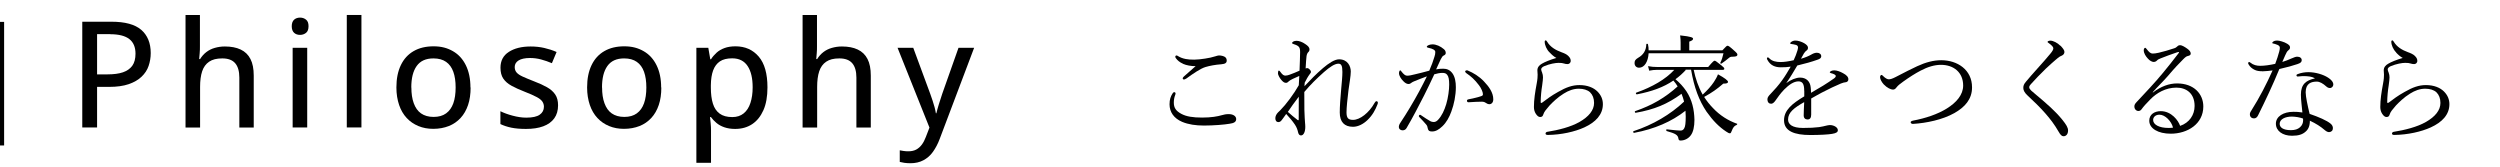 <?xml version="1.0" encoding="UTF-8"?><svg id="_レイヤー_2" xmlns="http://www.w3.org/2000/svg" viewBox="0 0 303.86 20.34"><defs><style>.cls-1,.cls-2{fill:none;}.cls-2{stroke:#000;stroke-miterlimit:10;stroke-width:.5px;}</style></defs><g id="_レイヤー_1-2"><g><line class="cls-2" x1=".25" y1="2.66" x2=".25" y2="17.68"/><g><path d="m142.88,11.34c0,.06-.01.13-.04.2-.11.27-.17.6-.17.92,0,.63.24,1.01.9,1.37.62.34,1.43.46,2.54.46s1.88-.14,2.39-.29c.28-.08.5-.13.85-.13.52,0,.9.24.9.6s-.29.5-.8.57c-.62.11-1.95.22-3.12.22-.99,0-1.89-.13-2.65-.45-.99-.42-1.53-1.18-1.53-2.13,0-.6.14-.97.38-1.34.06-.1.13-.14.18-.14.08,0,.17.06.17.13Zm.91-3.59c-.41-.18-.69-.42-.88-.69-.04-.06-.06-.1-.06-.17s.06-.15.14-.15c.06,0,.13.03.18.07.24.15.53.28.94.36.28.06.64.08,1.04.08s.87-.06,1.33-.13c.46-.07.84-.15,1.25-.28.13-.04.31-.1.41-.1.13,0,.32.01.5.07.35.11.46.29.46.55,0,.27-.17.41-.64.45-.78.06-1.41.18-1.95.34-.6.18-1.54.83-2.31,1.39-.1.07-.25.13-.31.13s-.15-.1-.15-.15c0-.04.07-.14.15-.22.31-.28.92-.81,1.43-1.26-.53.01-1.13-.1-1.53-.28Z"/><path d="m158.55,10.48c.73-.77,1.39-1.47,2.26-2.21.66-.56,1.39-1.06,1.95-1.06,1.04,0,1.42.84,1.42,1.48,0,.55-.17,1.44-.28,2.28-.13,1.05-.24,2.13-.24,2.68,0,.71.22.92.8.92.83,0,1.93-.84,2.61-2.06.06-.1.13-.21.25-.21.07,0,.15.08.15.17s-.01.14-.06.25c-.24.62-.58,1.28-1.21,1.88-.48.46-1.11.81-1.75.81-1.05,0-1.61-.59-1.61-1.74,0-.7.07-1.68.17-2.8.08-.91.15-1.57.15-2.12,0-.78-.14-1.01-.49-1.01-.45,0-1.05.41-1.75,1.02-.97.87-1.61,1.5-2.39,2.42,0,.78,0,1.57.01,2.17,0,.13.01.45.04.97.01.2.03.42.04.6.01.14.03.27.03.5,0,.6-.2,1.04-.52,1.04-.17,0-.29-.11-.35-.36-.07-.32-.17-.62-.39-.95-.28-.42-.66-.87-1.06-1.3-.31.42-.43.62-.56.77-.14.17-.25.22-.41.22-.22-.01-.35-.17-.35-.48,0-.21.11-.48.32-.69.07-.07.18-.17.29-.28.69-.69,1.64-1.97,2.24-3.03.03-.45.04-.81.06-1.13-.59.25-1.12.5-1.26.64-.11.11-.21.2-.36.2-.22,0-.38-.15-.55-.34-.18-.21-.42-.57-.42-.84,0-.17.04-.31.1-.31.07,0,.11.04.17.13.28.39.43.48.64.48.17,0,.36-.06.5-.11.41-.15.84-.32,1.21-.49.03-.84.07-1.79.07-2.24,0-.6-.11-.77-.76-.98-.18-.06-.21-.08-.21-.14s.01-.1.13-.17c.11-.07.27-.1.41-.1.31,0,.71.15,1.05.39.31.21.52.38.52.67,0,.11-.04.22-.15.32-.08.08-.17.22-.21.49-.03.29-.08.79-.11,1.49.08-.03.14-.04.22-.04.07,0,.15.04.28.17.1.1.15.2.15.28,0,.1-.06.17-.14.27-.22.29-.46.71-.62,1.05l-.03.42Zm-.84,4.1c.1.07.14.04.14-.07,0-.97,0-1.95.01-2.76-.48.63-1.01,1.36-1.33,1.85.36.34.84.71,1.18.98Z"/><path d="m175.43,8.35c.45,0,.83.18,1.11.57.31.43.41,1.05.41,1.67,0,1.01-.22,2.09-.55,2.97-.24.67-.6,1.33-1.09,1.79-.43.41-.81.63-1.25.63-.32,0-.46-.08-.52-.36-.04-.24-.08-.35-.21-.5-.22-.27-.48-.53-.81-.88-.06-.06-.07-.1-.07-.14,0-.06.07-.15.14-.15.06,0,.1.03.15.07.41.28.74.5,1.11.71.11.06.25.1.41.1.18,0,.36-.08.53-.27.46-.49.76-1.15.99-1.9.24-.8.36-1.77.36-2.38s-.07-.97-.24-1.18c-.14-.18-.29-.24-.6-.24s-.66.08-.97.17c-.43.9-.83,1.78-1.25,2.59-.73,1.42-1.36,2.65-2.12,3.94-.11.18-.25.28-.49.28-.25,0-.45-.17-.45-.39,0-.18.06-.34.18-.52.83-1.25,1.58-2.51,2.28-3.8.36-.69.67-1.26.95-1.85-.52.18-1.06.41-1.47.57-.2.08-.31.13-.41.21-.1.08-.2.15-.35.15-.2,0-.41-.11-.63-.34-.29-.29-.53-.66-.53-.98,0-.15.07-.34.14-.34.06,0,.08.03.15.13.25.32.46.52.69.52.29,0,.55-.07,1.01-.18.49-.11,1.02-.25,1.69-.43.28-.64.48-1.19.63-1.7.07-.21.1-.36.1-.55,0-.13-.03-.2-.21-.32-.13-.08-.39-.17-.62-.21-.14-.03-.2-.06-.2-.13s.08-.13.18-.18c.11-.06.31-.11.5-.11.46,0,.97.22,1.4.59.17.14.22.31.22.46,0,.14-.08.24-.27.32-.1.04-.22.21-.34.45-.17.38-.36.78-.56,1.22.27-.06.59-.08.83-.08Zm5.58,4.31c-.14,0-.25-.04-.41-.15s-.29-.15-.52-.15c-.45,0-.94.03-1.58.07-.13.01-.2-.08-.2-.18,0-.08.04-.14.15-.17.6-.13,1.09-.22,1.57-.39.17-.06.22-.1.22-.25,0-.25-.21-.73-.48-1.08-.53-.7-.98-1.09-1.54-1.47-.08-.06-.14-.14-.14-.2,0-.07.08-.14.21-.14.03,0,.07,0,.13.03.64.27,1.34.67,1.96,1.33.59.62,1.12,1.34,1.12,2.16,0,.42-.24.6-.5.6Z"/><path d="m188.34,6.37c-.36-.35-.59-.9-.59-1.29,0-.13.06-.17.11-.17.07,0,.11.03.18.15.38.64,1.01,1.02,1.75,1.29.31.11.62.24.83.45.25.25.29.43.29.6,0,.25-.2.39-.38.39-.17,0-.32-.03-.43-.07-.18-.06-.35-.08-.67-.08-.35,0-1.06.11-1.76.41-.22.1-.35.24-.35.38,0,.11.06.27.11.38.08.2.11.41.11.6,0,.15-.03.5-.1.98-.1.6-.17,1.33-.18,2.02,0,.06.01.1.07.1.04,0,.08-.01.17-.08.42-.32,1.06-.81,1.88-1.26.98-.56,1.72-.83,2.59-.83.97,0,1.72.31,2.19.78.45.45.66.97.66,1.54,0,1.27-.88,2.19-2.25,2.82-1.16.53-2.8.9-4.44.92-.15,0-.28-.04-.28-.17,0-.11.11-.2.21-.21,1.34-.21,2.86-.59,3.92-1.2,1.12-.64,1.77-1.42,1.77-2.31,0-.56-.17-.98-.49-1.3-.31-.28-.79-.43-1.36-.43-.64,0-1.25.22-1.85.6-.73.45-1.34,1.05-1.71,1.44-.42.48-.66.78-.74,1.04-.08.27-.18.36-.41.36-.18,0-.36-.14-.53-.41-.14-.22-.22-.49-.22-.81,0-.88.14-1.79.34-2.86.1-.52.11-.84.11-1.06,0-.15-.03-.35-.03-.53,0-.36.21-.62.55-.81.32-.2,1.04-.49,1.76-.7-.29-.14-.6-.43-.81-.66Z"/><path d="m204.9,8.5c-.38.42-.8.8-1.26,1.13.52.43.95.9,1.33,1.46.7,1.07.95,2.23.98,3.47,0,.84-.15,1.5-.45,1.89-.28.39-.76.63-1.23.63-.18,0-.24-.06-.27-.25-.06-.42-.35-.6-1.42-.9-.08-.03-.08-.22,0-.21.94.11,1.48.15,1.67.15.22,0,.35-.08.46-.28.13-.22.18-.66.18-1.43,0-.24-.01-.48-.03-.7-1.67,1.32-3.78,2.23-6.25,2.69-.1.01-.15-.18-.06-.21,2.35-.77,4.48-2.02,6.14-3.59-.08-.32-.18-.64-.31-.95-1.72,1.26-3.32,1.92-5.58,2.31-.08.01-.14-.17-.06-.2,2.07-.71,3.67-1.65,5.17-3.01-.15-.24-.32-.49-.52-.71-1.18.8-2.58,1.32-4.44,1.68-.1.01-.17-.18-.07-.21,1.95-.69,3.56-1.62,4.62-2.77h-2.1c-.34,0-.56.03-.95.1l-.14-.55c.45.08.71.1,1.09.1h6.22c.59-.69.7-.76.78-.76.1,0,.2.07.83.57.28.22.35.31.35.41,0,.08-.06.13-.2.13h-3.52c.22,1.05.56,2.07,1.09,3.01.56-.52,1.02-1.02,1.36-1.53.21-.32.39-.63.5-.94.84.46,1.22.76,1.22.92,0,.15-.18.22-.57.21-.8.69-1.37,1.09-2.33,1.62.31.49.67.94,1.06,1.34.84.9,1.86,1.54,2.94,1.92.06.01.01.11-.04.14-.31.13-.42.25-.64.8-.08.2-.11.22-.21.22s-.22-.07-.45-.22c-.84-.56-1.58-1.29-2.37-2.41-.91-1.36-1.5-2.9-1.88-5.1h-.69Zm-4.52-2.03c-.06,1.01-.5,1.76-1.16,1.76-.32,0-.55-.22-.55-.57,0-.28.1-.43.43-.63.63-.36.98-.88,1-1.65,0-.08.18-.08.2,0,.06.25.08.5.08.74h3.89v-.94c0-.22-.01-.5-.06-.88,1.4.15,1.57.27,1.57.41,0,.13-.1.22-.46.35v1.06h4.02c.46-.5.55-.56.63-.56.11,0,.24.07.85.63.32.28.35.36.35.46,0,.15-.13.24-.55.24-.29,0-.35.04-.52.18-.27.22-.5.41-.87.66-.06.04-.17-.04-.14-.1.18-.35.28-.67.39-1.16h-9.12Z"/><path d="m219.29,11.02c0-.8-.2-1.13-.7-1.13-.57,0-1.16.42-1.72.98-.45.46-.77.92-1.11,1.4-.11.15-.29.34-.48.34-.27,0-.46-.17-.46-.56,0-.21.15-.41.43-.69.41-.42.94-1.02,1.36-1.61.38-.52.71-1.09,1.04-1.65-.38.06-.77.08-1.21.08-.7,0-1.26-.24-1.62-.9-.04-.07-.06-.13-.06-.18,0-.08.06-.13.11-.13.04,0,.11.04.17.11.34.36.84.46,1.39.46.41,0,.97-.08,1.58-.22.18-.36.36-.85.46-1.19.04-.15.07-.28.07-.36,0-.18-.1-.27-.28-.32s-.36-.08-.57-.11c-.07-.01-.11-.04-.11-.08s.06-.11.11-.15c.2-.14.35-.18.55-.18.31,0,.73.14,1.05.32.34.2.46.38.46.55,0,.18-.08.27-.15.32-.11.08-.25.21-.35.38-.08.14-.24.42-.35.64.52-.15.92-.32,1.22-.49.22-.13.45-.24.71-.24.31,0,.53.17.53.42s-.2.34-.46.43c-.76.27-1.46.46-2.45.7-.43.73-.87,1.47-1.34,2.14.56-.41,1.19-.67,1.68-.67.74,0,1.22.45,1.29,1.19.03.17.03.42.04.66,1.12-.64,1.89-1.11,2.8-1.75.14-.1.21-.21.21-.29,0-.07-.06-.13-.17-.2s-.28-.11-.42-.15c-.08-.03-.14-.06-.14-.1,0-.06.1-.14.21-.18.1-.04.21-.06.35-.06.27,0,.7.14,1.06.35.42.22.64.46.64.74,0,.24-.18.35-.36.36-.11.01-.28.04-.55.15-.69.29-1.39.62-2.35,1.12-.41.21-.87.49-1.26.7v1.96c0,.39-.15.59-.43.59s-.48-.15-.48-.5.03-.92.06-1.61c-1.23.7-1.96,1.25-1.96,2.12,0,.57.5,1.02,1.81,1.02.83,0,1.4-.03,1.96-.1.35-.06.62-.11.83-.17.18-.04.34-.08.48-.08.49,0,.97.28.97.62,0,.22-.15.36-.7.45-.43.08-1.51.14-2.65.14-1.91,0-3.19-.46-3.19-1.79,0-1.22.97-2.02,2.46-2.91v-.67Z"/><path d="m239.69,10.63c0,1.46-.91,2.41-2.14,3.11-1.44.81-3.39,1.22-5.04,1.32-.17.01-.28-.1-.28-.2,0-.08.08-.15.29-.2,1.53-.29,2.97-.77,4.1-1.47,1.18-.73,1.99-1.68,1.99-2.79,0-1.6-1.15-2.52-2.7-2.52-.78,0-1.61.25-2.46.7-.69.36-1.39.81-2.13,1.34-.41.29-.64.48-.8.69-.14.18-.24.28-.45.28-.24,0-.7-.2-1.11-.63-.25-.27-.45-.64-.45-.88,0-.14.08-.27.17-.27.07,0,.13.06.22.15.24.24.49.38.66.38.2,0,.42-.06.83-.27,1.15-.6,1.92-.99,2.63-1.32,1.04-.48,1.99-.73,2.93-.73,1.96,0,3.74,1.16,3.74,3.29Z"/><path d="m250.43,5.54c.29.31.49.55.49.77,0,.17-.1.36-.32.45-.13.04-.32.15-.49.29-.42.35-.97.83-1.48,1.32-.64.63-1.33,1.33-1.81,1.88-.13.14-.18.24-.18.35,0,.13.07.24.24.41.14.13.36.32.62.53,1.33,1.11,2.34,2,3.15,3,.5.62.71.97.71,1.32,0,.46-.25.7-.55.7-.22,0-.38-.17-.62-.59-.88-1.55-2.18-2.91-3.75-4.36-.35-.32-.52-.63-.52-.91s.06-.46.32-.77c.39-.48.88-1.02,1.6-1.83.39-.43.84-.94,1.34-1.54.27-.32.39-.52.39-.7,0-.15-.2-.36-.53-.6-.13-.1-.17-.11-.17-.17,0-.08.15-.15.35-.15.32,0,.87.27,1.2.62Z"/><path d="m261.67,11.25c.98-.76,1.99-1.11,2.94-1.11,2.06,0,3.19,1.29,3.19,2.8,0,2.12-1.91,3.31-3.96,3.31-1.53,0-2.61-.63-2.61-1.58,0-.76.63-1.16,1.4-1.16,1.3,0,2.14,1.15,2.35,1.79,1.12-.38,1.76-1.33,1.76-2.42,0-1.55-1.02-2.23-2.21-2.23-1.3,0-2.4.64-3.17,1.43-.49.5-.8.83-1.09,1.23-.07.1-.21.18-.35.18-.27,0-.5-.22-.5-.55,0-.14.04-.29.24-.5,1.08-1.16,2.24-2.37,3.25-3.6.6-.74,1.18-1.44,1.88-2.37.1-.13.06-.15,0-.15s-.18.04-.27.07c-.63.21-1.34.48-1.9.7-.25.1-.35.15-.48.29-.08.08-.21.15-.38.15-.18,0-.48-.15-.7-.41-.25-.27-.5-.63-.5-1.02,0-.14.08-.29.17-.29.06,0,.11.06.18.15.31.41.5.55.74.55.18,0,.42-.03.73-.1.63-.15,1.22-.32,1.85-.53.2-.06.31-.14.42-.25.1-.1.21-.14.32-.14.22,0,.58.21.88.43.28.2.42.38.42.6,0,.14-.11.24-.36.29-.14.03-.27.1-.57.41-.46.46-1.04,1.06-1.86,2.03-.52.6-1.28,1.33-1.83,1.96l.03.03Zm.8,2.69c-.5,0-.77.31-.77.64,0,.57.74.97,1.86.97.24,0,.43-.01.56-.04-.21-.8-.97-1.57-1.65-1.57Z"/><path d="m274.96,8.66c-.35,0-.69-.04-.98-.2s-.5-.32-.7-.67c-.03-.06-.03-.1-.03-.14,0-.06.07-.11.11-.11.06,0,.1.01.17.08.34.28.76.38,1.18.38.56,0,1.19-.1,1.83-.24.21-.55.36-1.02.48-1.47.06-.21.08-.36.08-.49s-.07-.25-.27-.34-.42-.15-.57-.18c-.06-.01-.08-.03-.08-.07,0-.06.06-.11.11-.15.15-.1.28-.13.52-.13.21,0,.81.15,1.19.39.21.14.34.24.34.45,0,.14-.06.24-.22.36-.15.11-.25.34-.38.62-.1.21-.22.5-.34.78.36-.11.74-.25,1.13-.43.31-.14.53-.21.67-.21.36,0,.56.18.56.42s-.14.35-.52.48c-.49.17-1.34.41-2.2.6-.81,1.98-1.65,3.74-2.58,5.62-.11.24-.28.38-.5.38-.24,0-.5-.14-.5-.5,0-.11.03-.24.18-.46.98-1.55,1.83-3.19,2.58-4.87-.35.04-.88.11-1.26.11Zm6.36.83c-.38-.2-.78-.22-1.23-.24-.24,0-.48.01-.66.04-.08.01-.14.01-.18.01-.07,0-.13-.07-.13-.15,0-.06.06-.11.14-.14.43-.17.91-.24,1.3-.24.87,0,1.81.28,2.41.67.35.22.63.52.63.83,0,.22-.17.43-.42.43-.15,0-.31-.08-.42-.18-.42-.38-.81-.6-1.16-.6-.67,0-1.36.2-1.36,1.3,0,.52.25,1.68.48,2.62,1.11.38,2.1.81,2.55,1.19.22.18.28.38.28.55,0,.29-.18.46-.46.48-.15,0-.32-.07-.52-.24-.52-.45-1.09-.81-1.82-1.15,0,.63-.18,1.05-.53,1.34-.36.32-.83.49-1.64.49-1.15,0-1.96-.59-1.96-1.47s.92-1.44,2.13-1.44c.34,0,.69.01,1.09.08-.06-.73-.18-1.49-.18-2.17,0-1.3.67-1.74,1.67-1.96v-.06Zm-2.77,4.68c-.78,0-1.47.31-1.47.88,0,.42.39.77,1.36.77.49,0,.84-.11,1.11-.35.28-.25.38-.55.38-.85,0-.06,0-.13-.01-.21-.36-.14-.94-.24-1.36-.24Z"/><path d="m291.24,6.37c-.36-.35-.59-.9-.59-1.29,0-.13.06-.17.11-.17.07,0,.11.03.18.15.38.64,1.01,1.02,1.75,1.29.31.11.62.24.83.45.25.25.29.43.29.6,0,.25-.2.39-.38.39-.17,0-.32-.03-.43-.07-.18-.06-.35-.08-.67-.08-.35,0-1.06.11-1.77.41-.22.1-.35.24-.35.38,0,.11.06.27.11.38.08.2.11.41.11.6,0,.15-.03.5-.1.98-.1.6-.17,1.33-.18,2.02,0,.06.01.1.07.1.04,0,.08-.01.17-.08.42-.32,1.06-.81,1.88-1.26.98-.56,1.72-.83,2.59-.83.97,0,1.72.31,2.19.78.45.45.66.97.66,1.54,0,1.27-.88,2.19-2.26,2.82-1.16.53-2.8.9-4.44.92-.15,0-.28-.04-.28-.17,0-.11.11-.2.21-.21,1.34-.21,2.86-.59,3.92-1.2,1.12-.64,1.76-1.42,1.76-2.31,0-.56-.17-.98-.49-1.3-.31-.28-.78-.43-1.36-.43-.64,0-1.25.22-1.85.6-.73.45-1.34,1.05-1.71,1.44-.42.48-.66.78-.74,1.04-.08.27-.18.36-.41.36-.18,0-.36-.14-.53-.41-.14-.22-.22-.49-.22-.81,0-.88.14-1.79.34-2.86.1-.52.11-.84.11-1.06,0-.15-.03-.35-.03-.53,0-.36.21-.62.55-.81.32-.2,1.04-.49,1.76-.7-.29-.14-.6-.43-.81-.66Z"/></g><g><path d="m13.54,2.64c1.66,0,2.87.33,3.63.99s1.15,1.6,1.15,2.82c0,.55-.09,1.07-.26,1.57s-.46.93-.86,1.31-.92.68-1.56.9-1.44.33-2.37.33h-1.47v4.93h-1.8V2.64h3.54Zm-.14,1.51h-1.6v4.89h1.27c.74,0,1.37-.08,1.87-.25s.88-.44,1.14-.8.39-.86.39-1.46c0-.8-.25-1.39-.75-1.78s-1.27-.59-2.33-.59Z"/><path d="m24.3,1.82v3.76c0,.3,0,.59-.03.88s-.04.53-.06.72h.11c.21-.34.46-.62.76-.85s.64-.4,1.03-.51.79-.17,1.22-.17c.76,0,1.39.12,1.92.37s.92.63,1.19,1.15.4,1.19.4,2.02v6.31h-1.75v-6.07c0-.77-.17-1.36-.51-1.75s-.86-.58-1.56-.58-1.2.13-1.6.4-.68.66-.85,1.17-.25,1.15-.25,1.9v4.93h-1.77V1.82h1.77Z"/><path d="m36.47,2.14c.28,0,.52.08.73.25s.3.43.3.8-.1.64-.3.8-.44.25-.73.25-.53-.08-.72-.25-.29-.44-.29-.8.1-.63.29-.8.44-.25.72-.25Zm.87,3.66v9.69h-1.77V5.81h1.77Z"/><path d="m43.93,15.49h-1.78V1.82h1.78v13.68Z"/><path d="m57.2,10.63c0,.8-.1,1.51-.31,2.13s-.51,1.15-.91,1.58-.87.76-1.43.98-1.19.34-1.89.34c-.66,0-1.26-.11-1.81-.34s-1.02-.55-1.42-.98-.71-.96-.92-1.58-.33-1.33-.33-2.13c0-1.06.18-1.96.54-2.71s.88-1.32,1.56-1.71,1.48-.58,2.42-.58,1.67.2,2.35.59,1.2.96,1.57,1.71.56,1.65.56,2.71Zm-7.2,0c0,.74.09,1.38.29,1.92s.48.95.88,1.23.91.43,1.53.43,1.12-.14,1.52-.43.69-.7.88-1.23.28-1.18.28-1.92-.09-1.37-.28-1.9-.48-.93-.88-1.21-.91-.42-1.54-.42c-.93,0-1.6.31-2.04.93s-.65,1.49-.65,2.61Z"/><path d="m67.83,12.79c0,.63-.15,1.16-.46,1.59s-.75.75-1.34.97-1.29.32-2.11.32c-.68,0-1.27-.05-1.76-.15s-.94-.25-1.34-.44v-1.56c.43.21.92.39,1.49.54s1.11.24,1.65.24c.76,0,1.3-.12,1.64-.36s.51-.56.51-.97c0-.24-.07-.45-.2-.64s-.37-.37-.71-.55-.82-.4-1.45-.64c-.62-.24-1.14-.48-1.58-.72s-.77-.53-1-.87-.34-.78-.34-1.32c0-.84.33-1.48,1.01-1.92s1.56-.66,2.66-.66c.59,0,1.14.06,1.66.18s1.02.28,1.49.49l-.57,1.36c-.42-.18-.86-.33-1.3-.45s-.9-.18-1.36-.18c-.6,0-1.07.1-1.38.29s-.48.46-.48.8c0,.26.07.48.22.66s.4.35.75.51.83.36,1.42.59c.59.22,1.1.46,1.53.7s.76.53,1,.88.35.79.35,1.33Z"/><path d="m80.38,10.63c0,.8-.1,1.51-.31,2.13s-.51,1.15-.91,1.58-.87.76-1.43.98-1.19.34-1.89.34c-.66,0-1.26-.11-1.81-.34s-1.02-.55-1.42-.98-.71-.96-.92-1.58-.33-1.33-.33-2.13c0-1.06.18-1.96.54-2.71s.88-1.32,1.56-1.71,1.48-.58,2.42-.58,1.67.2,2.35.59,1.2.96,1.57,1.71.56,1.65.56,2.71Zm-7.2,0c0,.74.09,1.38.29,1.92s.48.95.88,1.23.91.43,1.53.43,1.12-.14,1.52-.43.69-.7.88-1.23.28-1.18.28-1.92-.09-1.37-.28-1.9-.48-.93-.88-1.21-.91-.42-1.54-.42c-.93,0-1.6.31-2.04.93s-.65,1.49-.65,2.61Z"/><path d="m89.39,5.63c1.18,0,2.12.42,2.83,1.25s1.06,2.08,1.06,3.74c0,1.1-.16,2.03-.49,2.77s-.78,1.31-1.37,1.7-1.28.58-2.07.58c-.5,0-.93-.07-1.31-.2s-.7-.31-.96-.53-.49-.46-.67-.71h-.11c.02.23.05.49.08.79s.04.57.04.81v3.96h-1.78V5.81h1.45l.24,1.39h.09c.18-.29.41-.55.67-.79s.59-.43.97-.57.83-.21,1.34-.21Zm-.4,1.46c-.62,0-1.12.12-1.49.37s-.64.61-.82,1.09-.27,1.08-.28,1.81v.28c0,.77.08,1.42.25,1.96s.44.93.82,1.21.89.42,1.54.42c.55,0,1.01-.15,1.38-.45s.64-.72.82-1.27.27-1.18.27-1.9c0-1.1-.2-1.96-.61-2.58s-1.03-.94-1.87-.94Z"/><path d="m99.3,1.82v3.76c0,.3,0,.59-.03.88s-.04.53-.06.72h.11c.21-.34.46-.62.76-.85s.64-.4,1.03-.51.79-.17,1.22-.17c.76,0,1.39.12,1.92.37s.92.63,1.19,1.15.4,1.19.4,2.02v6.31h-1.75v-6.07c0-.77-.17-1.36-.51-1.75s-.86-.58-1.56-.58-1.2.13-1.6.4-.68.66-.85,1.17-.25,1.15-.25,1.9v4.93h-1.77V1.82h1.77Z"/><path d="m109.09,5.81h1.91l2.06,5.58c.11.29.2.57.29.84s.17.54.24.79.12.5.16.75h.06c.07-.3.17-.66.3-1.09s.27-.86.42-1.3l1.97-5.57h1.9l-4.18,11.06c-.23.62-.51,1.14-.83,1.59s-.71.78-1.16,1.02-.97.36-1.58.36c-.28,0-.53-.02-.74-.05s-.4-.07-.55-.11v-1.41c.13.03.29.05.47.08s.38.04.58.04c.37,0,.69-.07.95-.21s.5-.35.69-.61.35-.57.48-.92l.44-1.14-3.87-9.68Z"/></g><rect class="cls-1" x=".34" width="303.52" height="20.34"/></g></g></svg>